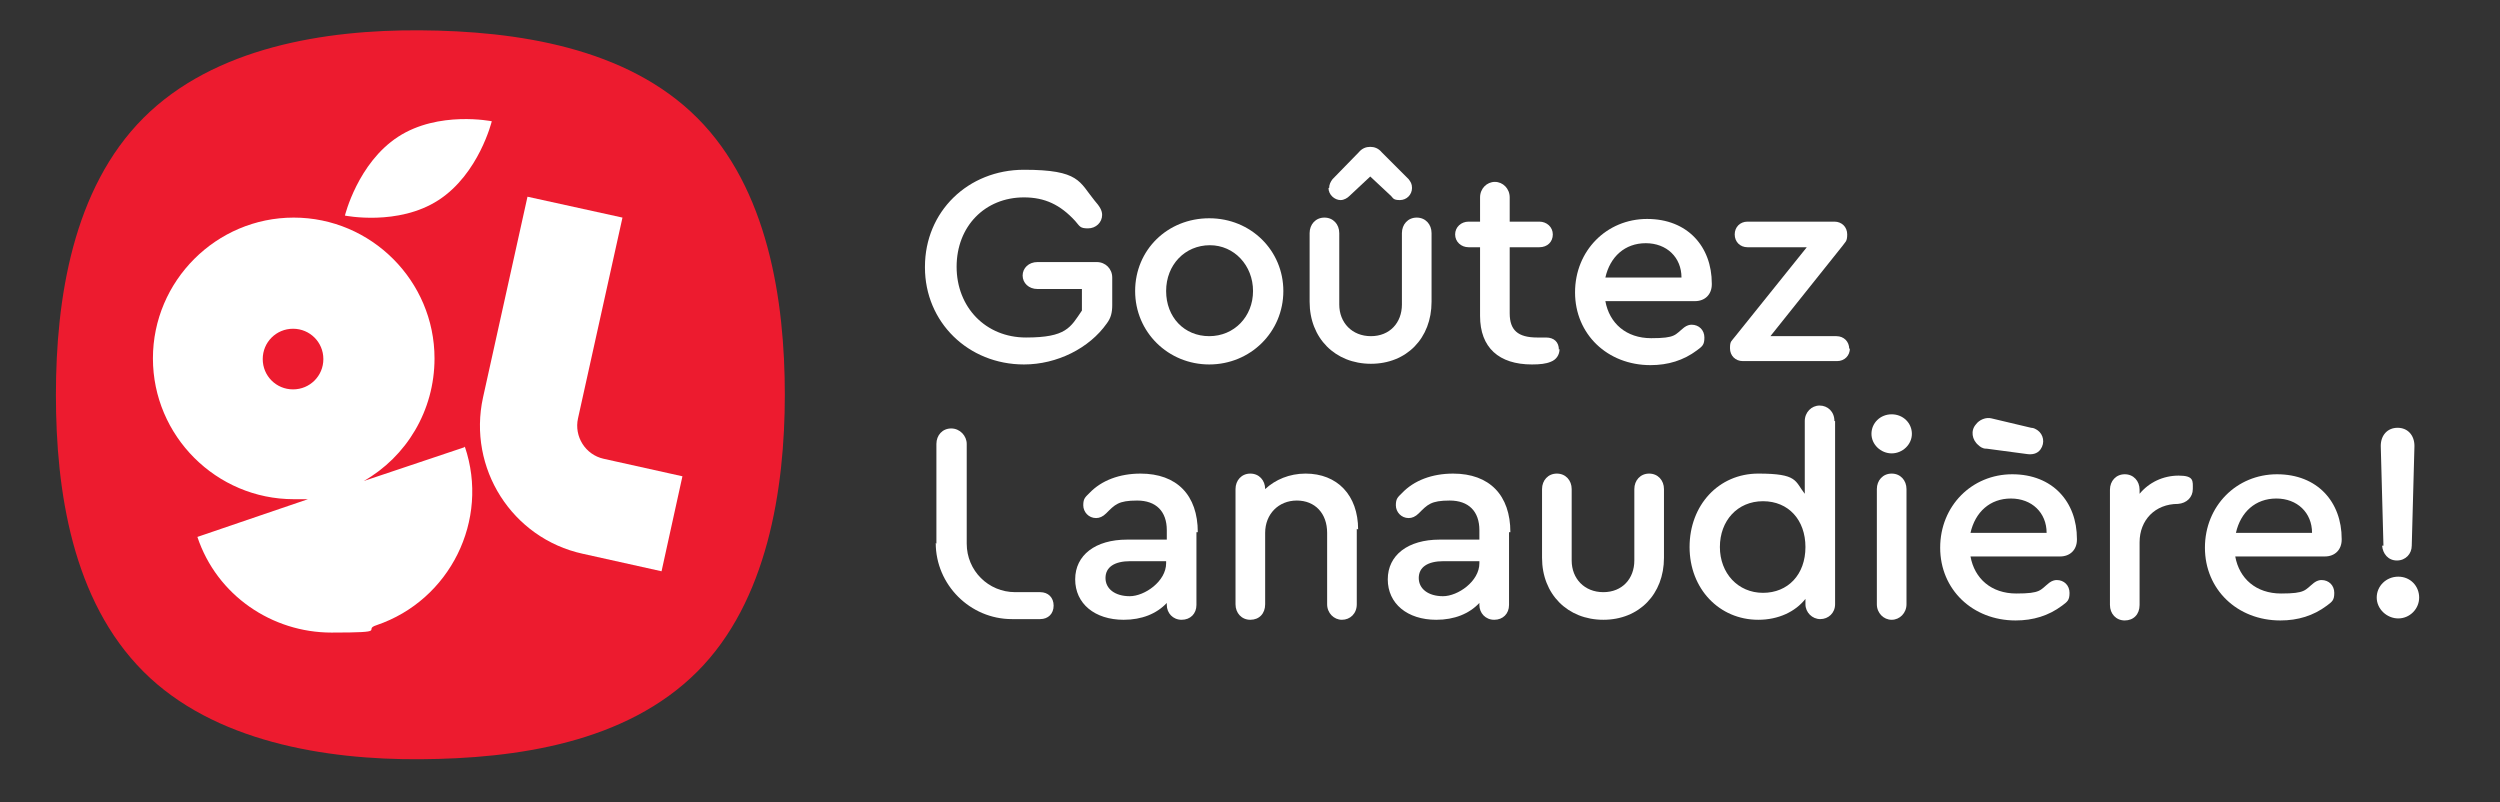 <svg xmlns="http://www.w3.org/2000/svg" id="Layer_1" viewBox="0 0 371.1 119.1"><rect x="0" y="0" width="371.1" height="119.1" fill="#333333" stroke="none"/><defs><style>      .st0 {        fill: #ed1b2f;      }      .st1 {        fill: #fff;      }    </style></defs><path class="st1" d="M137.3,39.6c0-8.2,6.4-14.4,14.7-14.4s8.2,1.8,10.5,4.6c.7.8,1.1,1.4,1.1,2.1,0,1.1-.9,2-2.1,2s-1.2-.3-1.9-1.1c-2.2-2.4-4.5-3.5-7.6-3.5-5.8,0-10,4.3-10,10.3s4.3,10.5,10.3,10.5,6.6-1.5,8.3-4v-3.2h-6.6c-1.3,0-2.2-.9-2.2-2s.9-2,2.2-2h8.8c1.3,0,2.3,1,2.3,2.3v4.1c0,1.1-.2,1.9-.8,2.7-2.6,3.7-7.4,6.1-12.3,6.1-8.3,0-14.7-6.3-14.7-14.4Z"></path><path class="st1" d="M173.1,43.2c0,3.9,2.7,6.7,6.4,6.7s6.5-2.9,6.5-6.7-2.8-6.8-6.4-6.8c-3.7,0-6.5,2.9-6.5,6.8ZM190.5,43.2c0,6.1-4.9,10.9-11,10.9-6.1,0-11-4.8-11-10.9s4.8-10.8,11-10.8,11,4.8,11,10.8Z"></path><path class="st1" d="M197.3,27.9c0-.5.2-.9.5-1.3l3.9-4c.5-.6,1.1-.8,1.7-.8s1.2.2,1.7.8l4,4c.3.4.5.7.5,1.3,0,1-.8,1.8-1.8,1.8s-1-.3-1.3-.6l-3.1-2.9-3.1,2.9c-.3.3-.8.6-1.3.6-.9,0-1.8-.8-1.8-1.8ZM212.5,34.6v10.2c0,5.4-3.7,9.2-9,9.2s-9.1-3.8-9.1-9.2v-10.2c0-1.3.9-2.3,2.2-2.3s2.2,1,2.2,2.3v10.6c0,2.7,1.9,4.7,4.7,4.7s4.6-2,4.6-4.7v-10.6c0-1.3.9-2.3,2.2-2.3s2.2,1,2.2,2.3Z"></path><path class="st1" d="M231.5,51.8c0,.9-.5,1.6-1.3,1.9-.7.3-1.6.4-2.8.4-4.9,0-7.7-2.5-7.7-7.2v-10.2h-1.7c-1.1,0-2-.8-2-1.9s.9-1.9,2-1.9h1.7v-3.6c0-1.3,1-2.3,2.2-2.3s2.2,1,2.2,2.3v3.6h4.4c1.1,0,2,.8,2,1.9s-.8,1.9-2,1.9h-4.4v9.8c0,2.5,1.2,3.6,4.1,3.6s.9,0,1.3,0c1.2,0,1.9.7,1.9,1.8h0Z"></path><path class="st1" d="M238.3,41.2h11.3c0-3-2.2-5.1-5.3-5.1s-5.3,2-6,5.1ZM254.1,42v.2c0,1.5-1,2.5-2.5,2.5h-13.3c.6,3.3,3.1,5.5,6.8,5.5s3.5-.5,4.9-1.6c.4-.3.8-.4,1.1-.4,1.1,0,1.9.8,1.9,1.9s-.3,1.3-1.1,1.9c-2,1.5-4.3,2.2-6.9,2.2-6.4,0-11.2-4.6-11.2-10.8s4.7-10.9,10.7-10.9,9.6,4.1,9.6,9.6h0Z"></path><path class="st1" d="M274.6,51.7c0,1.1-.8,1.9-1.9,1.9h-14c-1.1,0-1.9-.8-1.9-1.9s.2-1,.8-1.8l10.6-13.2h-8.8c-1.1,0-1.9-.8-1.9-1.9s.8-1.9,1.9-1.9h12.9c1.1,0,1.9.8,1.9,1.9s-.3,1.1-.7,1.7l-10.7,13.4h9.8c1.1,0,1.9.8,1.9,1.9Z"></path><path class="st1" d="M139,80.7v-14.8c0-1.3.9-2.3,2.2-2.3,1.3,0,2.3,1.1,2.3,2.3v14.8c0,4,3.2,7.2,7.2,7.2h3.7c1.2,0,2,.8,2,2s-.8,2-2,2h-4.2c-6.2,0-11.3-5.1-11.3-11.3h0Z"></path><path class="st1" d="M173.1,83.7v-.4h-5.3c-2.4,0-3.7.9-3.7,2.5s1.4,2.7,3.6,2.7,5.4-2.2,5.4-4.9ZM177.6,79v10.8c0,1.3-.9,2.2-2.2,2.2s-2.2-1-2.2-2.2v-.3c-1.5,1.6-3.7,2.5-6.4,2.5-4.3,0-7.2-2.4-7.2-6s3-5.9,7.7-5.9h5.9v-1.4c0-2.8-1.6-4.4-4.4-4.4s-3.3.6-4.6,1.9c-.5.5-1,.7-1.5.7-1.1,0-1.9-.9-1.9-1.9s.3-1.2.9-1.8c1.8-1.9,4.5-2.9,7.6-2.9,5.4,0,8.5,3.2,8.5,8.7h0Z"></path><path class="st1" d="M201.4,78.5v11.2c0,1.4-1,2.3-2.2,2.3s-2.2-1-2.2-2.3v-10.6c0-2.9-1.8-4.8-4.5-4.8s-4.7,2-4.7,4.8v10.6c0,1.4-.9,2.3-2.2,2.3s-2.2-1-2.2-2.3v-17.1c0-1.3.9-2.3,2.2-2.3s2.2,1,2.2,2.3c1.5-1.4,3.6-2.3,6-2.3,4.7,0,7.8,3.2,7.8,8.3Z"></path><path class="st1" d="M219.6,83.7v-.4h-5.3c-2.4,0-3.7.9-3.7,2.5s1.4,2.7,3.6,2.7,5.4-2.2,5.4-4.9ZM224,79v10.8c0,1.3-.9,2.2-2.2,2.2s-2.2-1-2.2-2.2v-.3c-1.5,1.6-3.7,2.5-6.4,2.5-4.3,0-7.2-2.4-7.2-6s3-5.9,7.7-5.9h5.9v-1.4c0-2.8-1.6-4.4-4.4-4.4s-3.3.6-4.6,1.9c-.5.5-1,.7-1.5.7-1.1,0-1.9-.9-1.9-1.9s.3-1.2.9-1.8c1.8-1.9,4.5-2.9,7.6-2.9,5.4,0,8.5,3.2,8.5,8.7h0Z"></path><path class="st1" d="M228.9,82.8v-10.2c0-1.3.9-2.3,2.2-2.3s2.2,1,2.2,2.3v10.6c0,2.7,1.9,4.7,4.7,4.7s4.6-2,4.6-4.7v-10.6c0-1.3.9-2.3,2.2-2.3s2.2,1,2.2,2.3v10.2c0,5.4-3.7,9.2-9,9.2s-9.1-3.8-9.1-9.2Z"></path><path class="st1" d="M268,81.2c0-4-2.5-6.8-6.3-6.8s-6.4,2.9-6.4,6.8,2.7,6.8,6.4,6.8,6.3-2.7,6.3-6.8ZM272.4,62.5v27.2c0,1.3-1,2.2-2.2,2.2s-2.2-1-2.2-2.2v-.8c-1.5,1.9-4,3.1-7,3.1-5.8,0-10.2-4.6-10.2-10.8s4.3-10.9,10.2-10.9,5.4,1.1,6.9,3v-10.8c0-1.3,1-2.3,2.2-2.3s2.2.9,2.2,2.3h0Z"></path><path class="st1" d="M278.6,89.7v-17.1c0-1.3.9-2.3,2.2-2.3s2.2,1,2.2,2.3v17.1c0,1.3-1,2.3-2.2,2.3s-2.2-1-2.2-2.3ZM283.8,64.4c0,1.6-1.4,2.9-3,2.9s-3-1.3-3-2.9,1.3-2.9,3-2.9,3,1.3,3,2.9Z"></path><path class="st1" d="M294.8,66.6c-.5,0-.9-.3-1.1-.5-1-.8-1.2-2.2-.4-3.1.5-.7,1.5-1.1,2.3-.9l5.9,1.4c.4,0,.7.2,1,.4.8.6,1.1,1.8.4,2.8-.5.7-1.3.8-2,.7l-6-.8ZM292.5,79.1h11.3c0-3-2.2-5.1-5.3-5.1s-5.3,2-6,5.1ZM308.3,79.9v.2c0,1.5-1,2.5-2.5,2.5h-13.3c.6,3.3,3.1,5.5,6.8,5.5s3.5-.5,4.9-1.6c.4-.3.8-.4,1.1-.4,1.1,0,1.9.8,1.9,1.9s-.3,1.3-1.1,1.9c-2,1.5-4.3,2.2-6.9,2.2-6.4,0-11.2-4.6-11.2-10.8s4.7-10.9,10.7-10.9,9.6,4.1,9.6,9.6h0Z"></path><path class="st1" d="M325.5,72.6c0,1.2-.9,2.1-2.2,2.2-3.4,0-5.7,2.4-5.7,5.7v9.3c0,1.4-.9,2.3-2.2,2.3s-2.2-1-2.2-2.3v-17.1c0-1.3.9-2.3,2.2-2.3s2.2,1,2.2,2.3v.6c1.4-1.7,3.5-2.7,5.8-2.7s2.1.8,2.1,2Z"></path><path class="st1" d="M331.9,79.1h11.3c0-3-2.2-5.1-5.3-5.1s-5.3,2-6,5.1ZM347.6,79.9v.2c0,1.5-1,2.5-2.5,2.5h-13.3c.6,3.3,3.1,5.5,6.8,5.5s3.5-.5,4.9-1.6c.4-.3.8-.4,1.1-.4,1.1,0,1.9.8,1.9,1.9s-.3,1.3-1.1,1.9c-2,1.5-4.3,2.2-6.9,2.2-6.4,0-11.2-4.6-11.2-10.8s4.7-10.9,10.7-10.9,9.6,4.1,9.6,9.6h0Z"></path><path class="st1" d="M353.8,81l-.4-14.8c0-1.6,1-2.7,2.5-2.7s2.5,1.1,2.5,2.7l-.4,14.8c0,1.2-.9,2.2-2.2,2.2s-2.1-1-2.2-2.2h0ZM352.8,88.7c0-1.7,1.4-3.1,3.2-3.1s3.1,1.4,3.1,3.1-1.4,3.1-3.1,3.1-3.2-1.4-3.2-3.1Z"></path><path class="st0" d="M116.5,58.6c0-14-2.5-30.6-13-41.1-10.5-10.5-26.9-12.9-41.1-13-14.1-.1-30.6,2.5-41.1,13-10.5,10.5-13,26.9-13,41.1s2.4,30.5,13,41.1c10.4,10.4,27,13.1,41.1,13,14.2-.1,30.5-2.4,41.1-13,10.4-10.4,13-27.1,13-41.1Z"></path><path class="st1" d="M43.5,57.8c-2.5,0-4.5-2-4.5-4.5s2-4.5,4.5-4.5,4.5,2,4.5,4.5-2,4.5-4.5,4.5ZM68.9,66.4l-14.9,5c6.3-3.6,10.5-10.4,10.5-18.2,0-11.5-9.4-20.9-20.9-20.9s-20.9,9.4-20.9,20.9,9.4,20.9,20.9,20.9,1.8,0,2.7-.2l-17,5.8c2.9,8.7,11.1,14.2,19.9,14.2s4.5-.4,6.7-1.1c10.9-3.7,16.8-15.6,13.1-26.5Z"></path><path class="st1" d="M101.3,70.7l-3.1,14.1-11.7-2.6c-10.5-2.3-17.1-12.7-14.8-23.2l6.6-29.8,14.1,3.1-6.6,29.8c-.6,2.7,1.1,5.4,3.8,6l11.7,2.6Z"></path><path class="st1" d="M73,18s-1.9,7.8-7.9,11.7c-6,3.9-13.9,2.3-13.9,2.3,0,0,1.9-7.8,7.9-11.7,6-3.9,13.9-2.3,13.9-2.3Z"></path></svg>